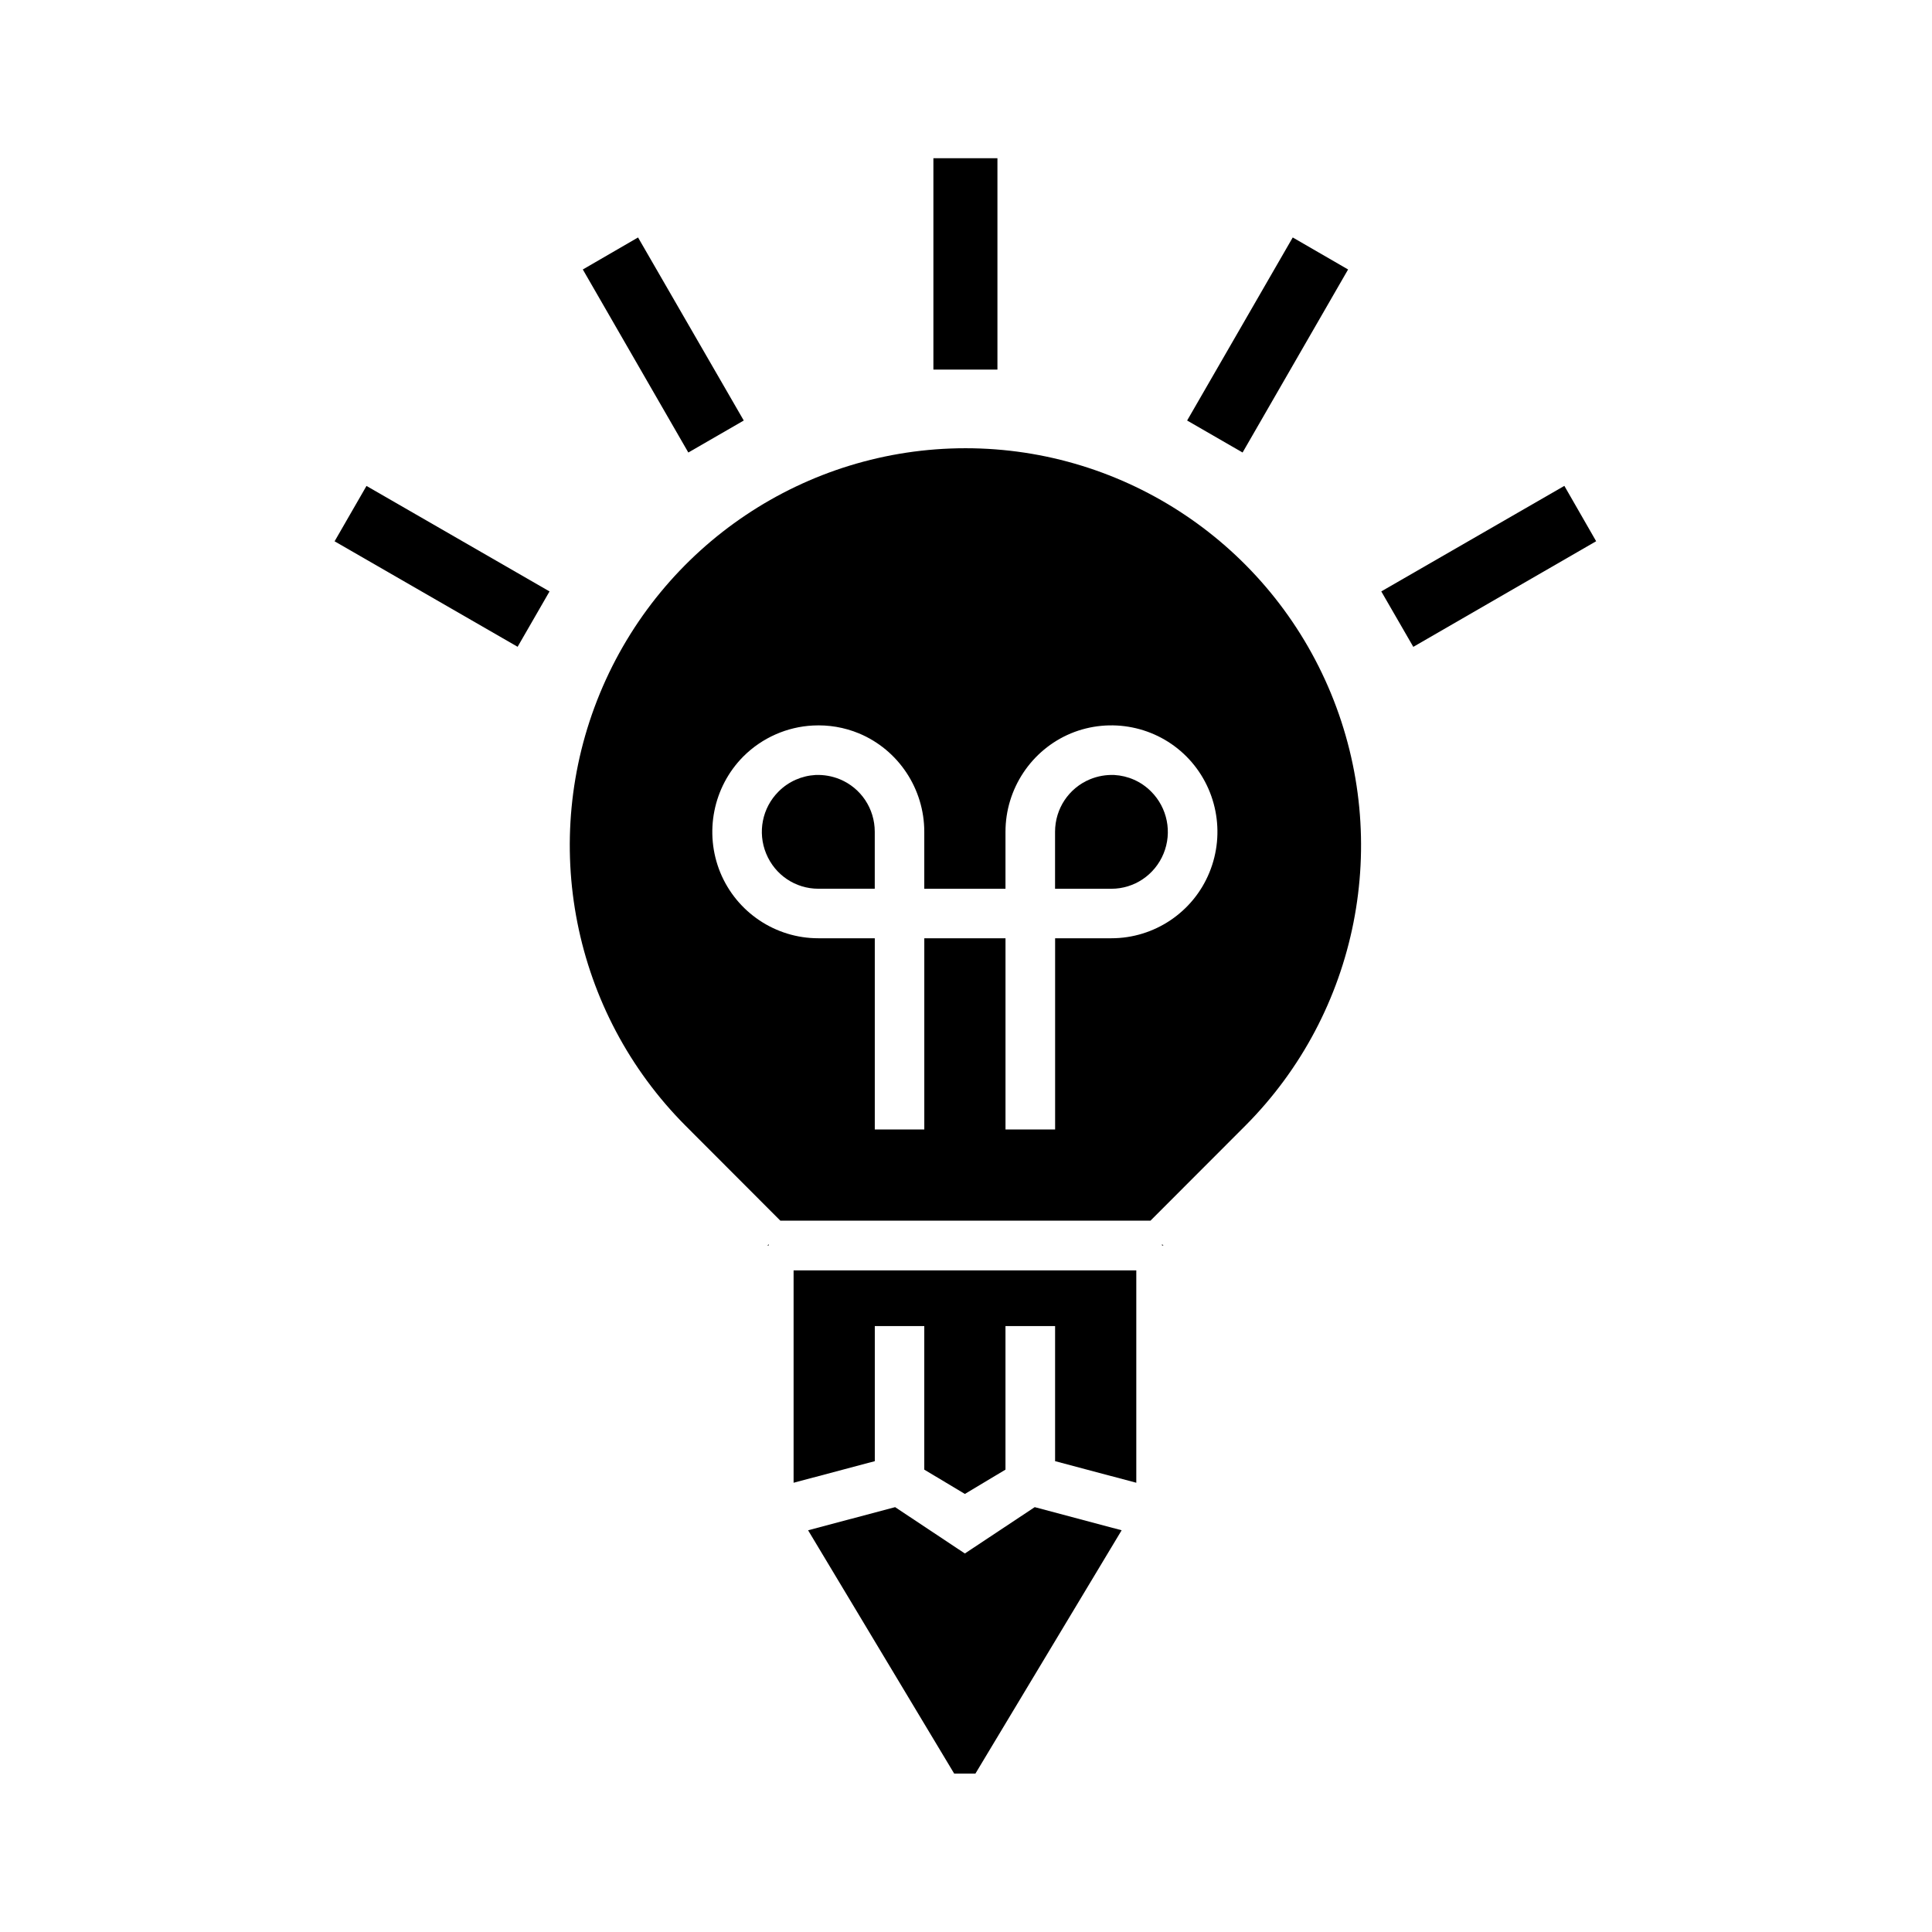 <?xml version="1.0" encoding="UTF-8"?>
<!-- Uploaded to: ICON Repo, www.iconrepo.com, Generator: ICON Repo Mixer Tools -->
<svg fill="#000000" width="800px" height="800px" version="1.1" viewBox="144 144 512 512" xmlns="http://www.w3.org/2000/svg">
 <g>
  <path d="m381.22 543.41 18.48 12.281 18.512-12.281 23.035 6.129-38.75 64.48h-5.629l-38.715-64.48z" fill-rule="evenodd"/>
  <path d="m359.44 336.27c4.102-0.219 8.277 0.461 12.207 2.09 10.473 4.371 17.297 14.707 17.297 26.07v15.098h21.52v-15.098c0-11.363 6.852-21.699 17.32-26.07 10.496-4.34 22.621-1.926 30.645 6.125 8.023 8.078 10.406 20.238 6.062 30.762-4.316 10.523-14.605 17.402-25.945 17.402h-14.93v50.672h-13.148v-50.672h-21.52v50.672h-13.121v-50.672h-14.992c-11.336 0-21.598-6.879-25.945-17.402-4.316-10.523-1.926-22.684 6.09-30.762 5.019-5.016 11.637-7.871 18.461-8.215zm40.441-73.484c-42.422 0-80.645 25.629-96.887 64.934-16.238 39.332-7.289 84.551 22.715 114.64l25.094 25.133h98.082l25.102-25.133c30-30.082 38.949-75.301 22.715-114.64-16.242-39.305-54.434-64.934-96.82-64.934z" fill-rule="evenodd"/>
  <path d="m360.1 349.38c2.188-0.09 4.371 0.273 6.481 1.137 5.598 2.328 9.238 7.785 9.238 13.91v15.098h-14.949c-6.066 0-11.492-3.637-13.828-9.305-2.328-5.648-1.047-12.129 3.269-16.441 2.68-2.699 6.184-4.191 9.789-4.398z" fill-rule="evenodd"/>
  <path d="m439.32 349.38c3.59 0.207 7.086 1.695 9.762 4.406 4.289 4.309 5.598 10.793 3.269 16.441-2.336 5.664-7.785 9.305-13.82 9.305h-14.93v-15.098c0-6.129 3.644-11.582 9.242-13.91 2.106-0.867 4.293-1.23 6.477-1.145z" fill-rule="evenodd"/>
  <path d="m347.71 473.73v0.344h-0.348z" fill-rule="evenodd"/>
  <path d="m451.95 473.73 0.383 0.344h-0.383z" fill-rule="evenodd"/>
  <path d="m354.31 480.67v56.273l21.52-5.719v-35.801h13.113v38.043l10.762 6.445 10.758-6.445v-38.043h13.148v35.801l21.52 5.719v-56.273z" fill-rule="evenodd"/>
  <path d="m391.36 185.93h16.969v56.016h-16.969z"/>
  <path d="m486.59 206.93-27.988 48.512 14.695 8.48 27.961-48.508z"/>
  <path d="m558.57 272.76-48.516 27.969 8.484 14.695 48.457-27.992z"/>
  <path d="m313.09 206.93-14.637 8.484 27.961 48.508 14.691-8.48z"/>
  <path d="m232.67 287.45 8.453-14.672 48.508 27.957-8.457 14.672z"/>
 </g>
</svg>